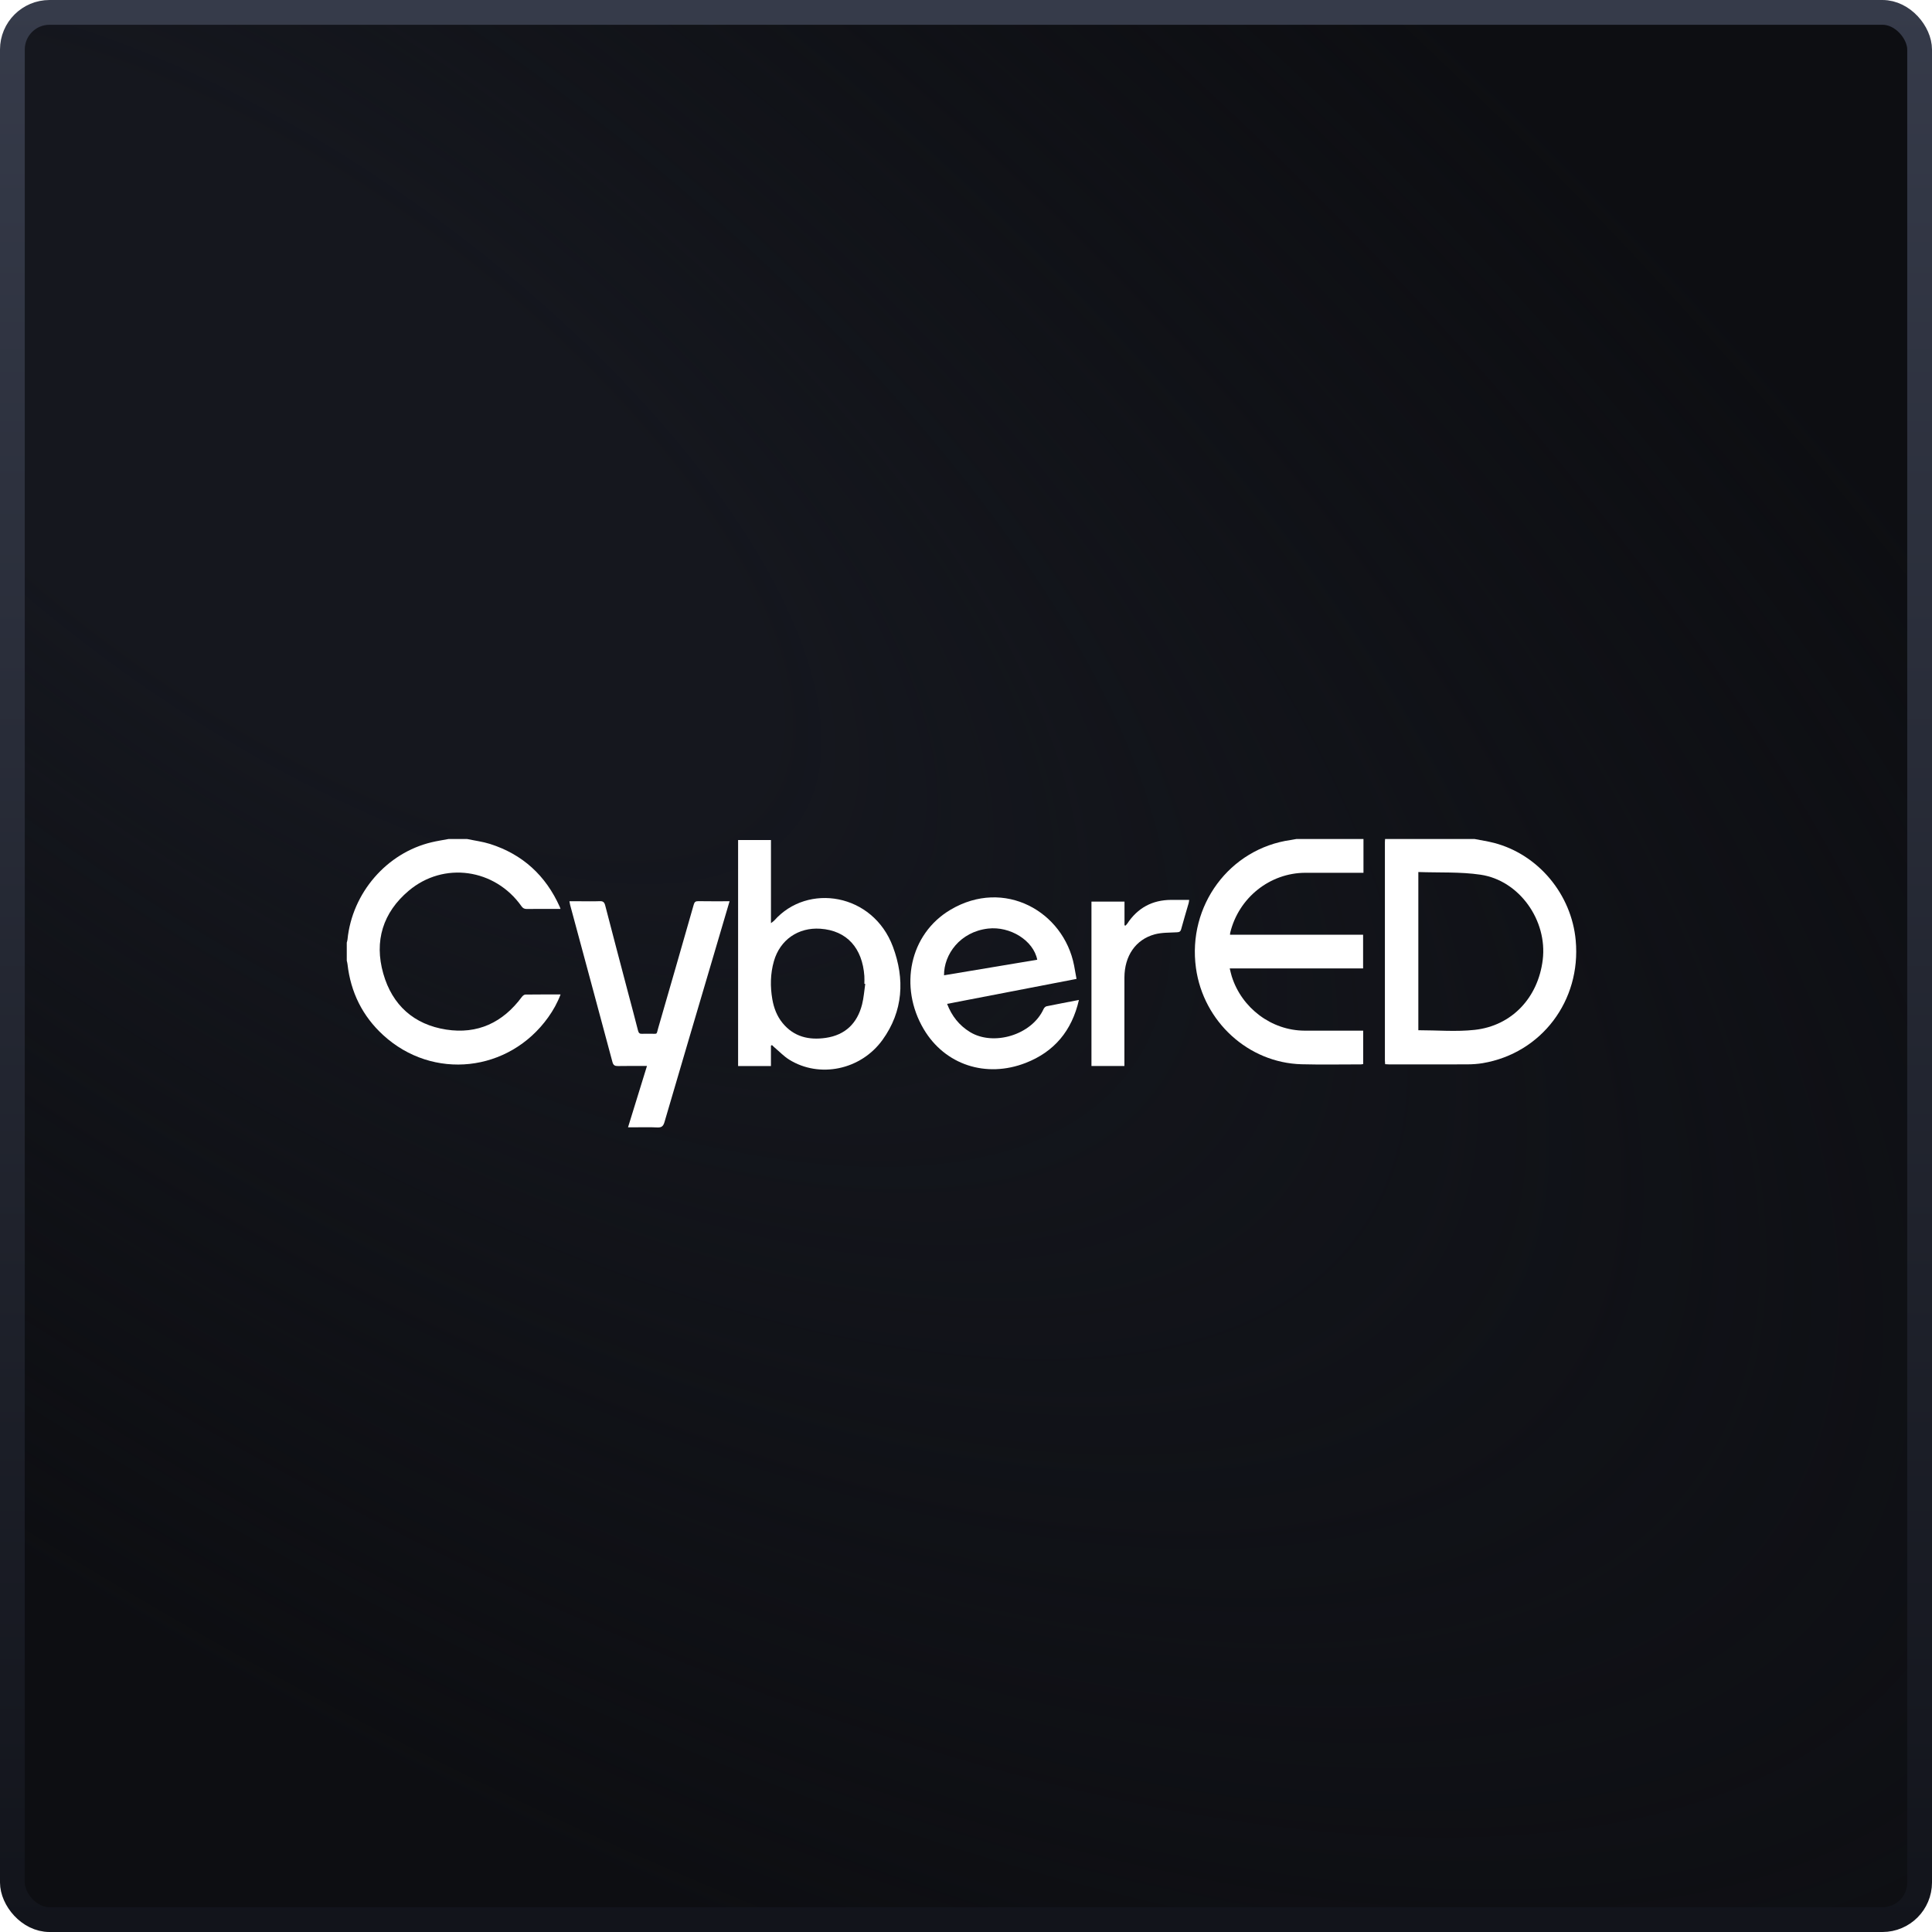 <svg width="78" height="78" viewBox="0 0 78 78" fill="none" xmlns="http://www.w3.org/2000/svg">
<rect x="0.5" y="0.5" width="77" height="77" rx="1.5" fill="#0D0E12"/>
<rect x="0.5" y="0.5" width="77" height="77" rx="1.5" fill="url(#paint0_radial_8723_15737)"/>
<rect x="0.5" y="0.5" width="77" height="77" rx="1.5" stroke="url(#paint1_linear_8723_15737)"/>
<g filter="url(#filter0_b_8723_15737)">
<path d="M59.532 33.873C59.795 33.925 60.063 33.964 60.322 34.031C62.106 34.498 63.448 36.106 63.616 37.969C63.837 40.401 62.234 42.52 59.863 42.922C59.659 42.956 59.45 42.97 59.243 42.971C58.184 42.976 57.125 42.973 56.067 42.972C56.022 42.972 55.976 42.968 55.922 42.964C55.917 42.911 55.912 42.865 55.912 42.82C55.912 39.879 55.912 36.939 55.912 33.999C55.912 33.957 55.916 33.914 55.919 33.872C57.123 33.872 58.328 33.872 59.531 33.872L59.532 33.873ZM57.262 35.206V41.593C58.029 41.593 58.792 41.661 59.54 41.578C61.039 41.412 62.097 40.279 62.284 38.752C62.48 37.16 61.34 35.545 59.774 35.314C58.954 35.193 58.111 35.237 57.262 35.206Z" fill="white"/>
<path d="M55.047 33.873V35.237C54.976 35.237 54.921 35.237 54.866 35.237C54.144 35.237 53.424 35.236 52.702 35.237C51.269 35.239 50.011 36.242 49.667 37.656C49.662 37.676 49.662 37.697 49.658 37.737H55.032V39.097H49.647C49.678 39.22 49.699 39.321 49.729 39.418C50.133 40.702 51.337 41.604 52.663 41.61C53.395 41.613 54.126 41.61 54.859 41.61C54.914 41.61 54.97 41.61 55.035 41.61V42.959C55.004 42.964 54.974 42.972 54.946 42.972C54.147 42.972 53.347 42.988 52.548 42.967C50.398 42.908 48.585 41.249 48.284 39.082C47.935 36.563 49.64 34.26 52.111 33.913C52.187 33.902 52.262 33.887 52.338 33.873C53.241 33.873 54.144 33.873 55.047 33.873Z" fill="white"/>
<path d="M18.858 33.873C19.166 33.938 19.483 33.978 19.782 34.072C21.094 34.489 22.032 35.342 22.6 36.614C22.608 36.633 22.614 36.653 22.63 36.696C22.474 36.696 22.332 36.696 22.19 36.696C21.884 36.696 21.578 36.693 21.272 36.698C21.175 36.699 21.114 36.673 21.054 36.588C19.983 35.068 17.913 34.768 16.497 35.965C15.462 36.839 15.1 37.991 15.474 39.306C15.837 40.585 16.716 41.365 18.014 41.567C19.279 41.763 20.3 41.287 21.069 40.248C21.102 40.203 21.162 40.154 21.21 40.153C21.677 40.147 22.143 40.149 22.632 40.149C22.503 40.488 22.335 40.788 22.135 41.068C20.547 43.294 17.473 43.63 15.467 41.787C14.635 41.023 14.157 40.06 14.029 38.922C14.024 38.875 14.01 38.83 14 38.784C14 38.541 14 38.298 14 38.055C14.01 38.015 14.025 37.975 14.029 37.934C14.216 36.049 15.613 34.432 17.428 34.004C17.653 33.95 17.883 33.916 18.111 33.873C18.36 33.873 18.61 33.873 18.858 33.873Z" fill="white"/>
<path d="M31.125 42.215V43.04H29.799V33.914H31.126V37.27C31.194 37.216 31.232 37.194 31.26 37.163C32.606 35.639 35.244 36.062 36.049 38.221C36.535 39.525 36.467 40.824 35.628 41.985C34.748 43.202 33.08 43.539 31.861 42.78C31.652 42.65 31.476 42.464 31.285 42.303C31.244 42.269 31.207 42.23 31.168 42.193C31.153 42.2 31.139 42.209 31.125 42.216V42.215ZM34.932 39.723C34.921 39.721 34.908 39.72 34.897 39.719C34.897 39.613 34.904 39.507 34.896 39.402C34.816 38.283 34.197 37.568 33.118 37.495C32.232 37.435 31.492 37.938 31.244 38.807C31.1 39.313 31.092 39.827 31.181 40.344C31.243 40.697 31.367 41.025 31.595 41.303C32.054 41.864 32.664 41.999 33.338 41.902C34.12 41.788 34.609 41.32 34.805 40.549C34.873 40.28 34.891 39.999 34.932 39.724V39.723Z" fill="white"/>
<path d="M43.559 40.371C43.273 41.622 42.557 42.466 41.409 42.913C39.814 43.534 38.149 42.996 37.292 41.547C36.288 39.849 36.713 37.712 38.376 36.728C40.546 35.443 42.943 36.799 43.365 38.985C43.398 39.155 43.427 39.327 43.462 39.521C41.724 39.857 39.991 40.191 38.237 40.529C38.427 41.022 38.724 41.398 39.163 41.667C40.1 42.24 41.653 41.796 42.135 40.731C42.156 40.687 42.207 40.636 42.252 40.626C42.678 40.539 43.105 40.458 43.56 40.371H43.559ZM38.113 39.375C39.375 39.164 40.625 38.956 41.876 38.747C41.724 37.968 40.78 37.387 39.892 37.489C38.757 37.62 38.106 38.534 38.113 39.376V39.375Z" fill="white"/>
<path d="M29.454 36.388C29.245 37.098 29.044 37.779 28.843 38.459C28.17 40.739 27.495 43.019 26.827 45.301C26.779 45.464 26.713 45.526 26.542 45.518C26.211 45.502 25.878 45.513 25.547 45.513C25.491 45.513 25.435 45.513 25.355 45.513C25.612 44.678 25.863 43.867 26.12 43.036C25.715 43.036 25.333 43.031 24.95 43.039C24.823 43.041 24.761 43.009 24.725 42.873C24.159 40.758 23.587 38.645 23.017 36.531C23.007 36.492 23.002 36.452 22.989 36.386C23.136 36.386 23.268 36.386 23.401 36.386C23.671 36.386 23.941 36.394 24.211 36.383C24.343 36.378 24.398 36.419 24.433 36.552C24.74 37.74 25.054 38.925 25.366 40.111C25.497 40.61 25.634 41.107 25.759 41.608C25.785 41.713 25.83 41.743 25.929 41.737C26.043 41.73 26.157 41.737 26.271 41.736C26.561 41.728 26.491 41.791 26.576 41.497C27.057 39.841 27.534 38.181 28.008 36.522C28.038 36.416 28.08 36.382 28.188 36.383C28.602 36.39 29.016 36.386 29.454 36.386V36.388Z" fill="white"/>
<path d="M44.065 43.037V36.401H45.399V37.356C45.412 37.361 45.425 37.366 45.437 37.371C45.462 37.345 45.49 37.321 45.509 37.292C45.932 36.65 46.525 36.334 47.282 36.331C47.519 36.33 47.757 36.331 48.011 36.331C48.002 36.388 47.998 36.428 47.988 36.466C47.888 36.815 47.782 37.162 47.687 37.513C47.659 37.616 47.608 37.635 47.512 37.639C47.213 37.656 46.904 37.645 46.618 37.722C45.848 37.932 45.4 38.592 45.396 39.462C45.393 40.592 45.395 41.721 45.395 42.851C45.395 42.909 45.395 42.967 45.395 43.037H44.065H44.065Z" fill="white"/>
</g>
<defs>
<filter id="filter0_b_8723_15737" x="-6" y="11" width="90" height="56" filterUnits="userSpaceOnUse" color-interpolation-filters="sRGB">
<feFlood flood-opacity="0" result="BackgroundImageFix"/>
<feGaussianBlur in="BackgroundImageFix" stdDeviation="10"/>
<feComposite in2="SourceAlpha" operator="in" result="effect1_backgroundBlur_8723_15737"/>
<feBlend mode="normal" in="SourceGraphic" in2="effect1_backgroundBlur_8723_15737" result="shape"/>
</filter>
<radialGradient id="paint0_radial_8723_15737" cx="0" cy="0" r="1" gradientUnits="userSpaceOnUse" gradientTransform="translate(10.867 17.967) rotate(35.976) scale(102.193 43.333)">
<stop offset="0.228" stop-color="#15171E"/>
<stop offset="1" stop-color="#13151B" stop-opacity="0"/>
</radialGradient>
<linearGradient id="paint1_linear_8723_15737" x1="39" y1="0" x2="39" y2="78" gradientUnits="userSpaceOnUse">
<stop stop-color="#363B4A"/>
<stop offset="1" stop-color="#12141B"/>
</linearGradient>
</defs>
</svg>
